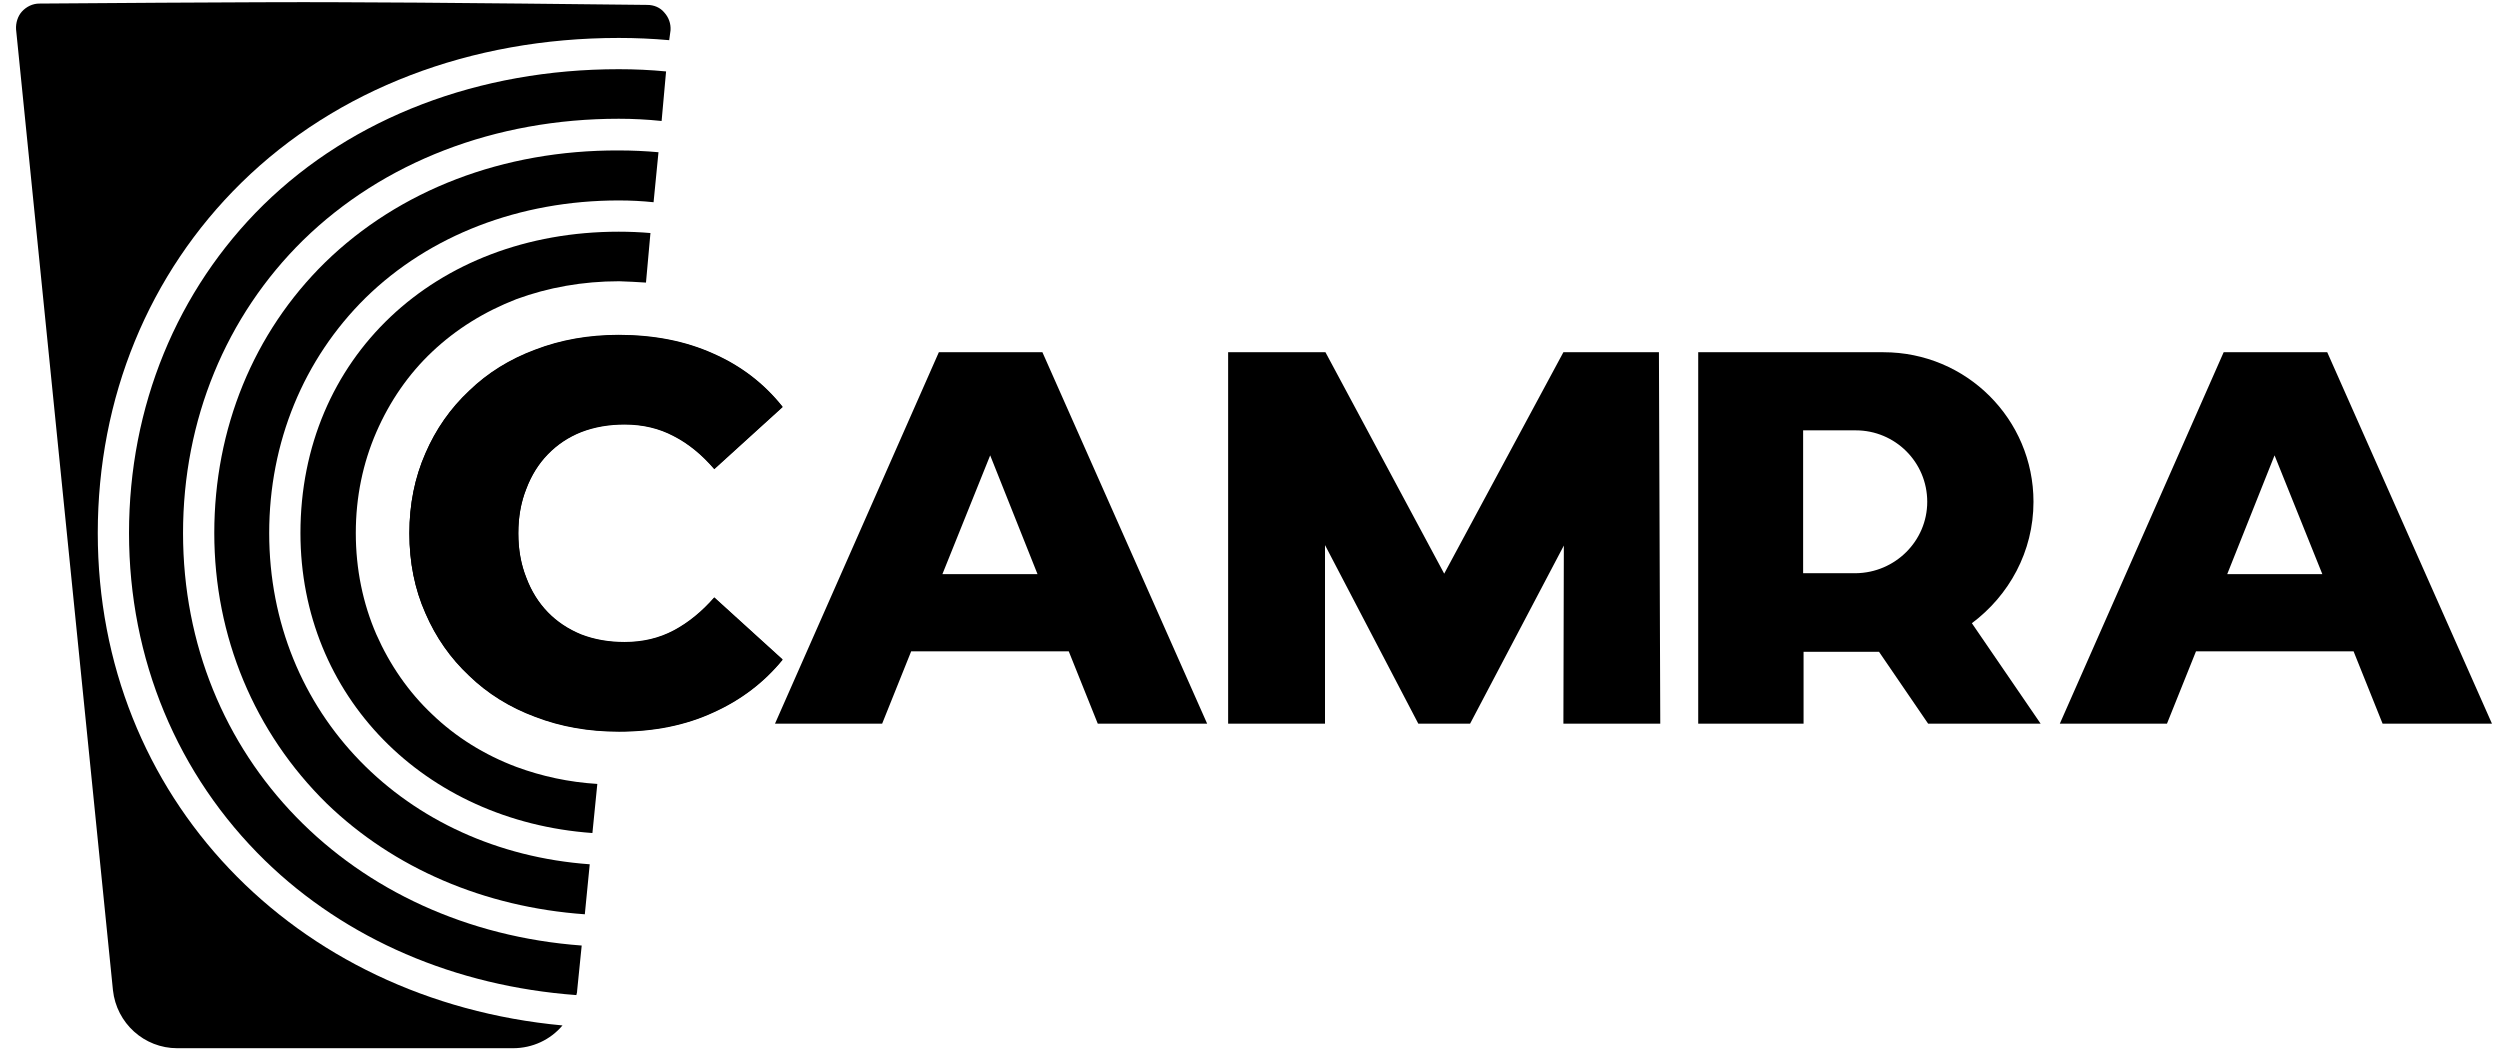 <svg version="1.2" xmlns="http://www.w3.org/2000/svg" viewBox="0 0 560 236" width="560" height="236">
	<title>CAMRA Master Black Logo 2024</title>
	<style>
		.s0 { fill: #000000 } 
	</style>
	<g>
		<g>
			<path fill-rule="evenodd" class="s0" d="m371.9 162.1l-0.3-83.2h-21.4l-26.7 49.6-26.6-49.6h-21.8v83.2h21.7v-40l20.9 40h11.6l21-39.9-0.1 39.9z"/>
			<path class="s0" d="m138.6 163.9q-10.1 0-18.7-3.3-8.6-3.2-14.8-9.2-6.3-5.9-9.8-14-3.6-8.1-3.6-17.9 0-9.7 3.6-17.9 3.5-8.1 9.8-14 6.2-6 14.8-9.2 8.6-3.3 18.7-3.3 11.9 0 21.2 4.2 9.3 4.1 15.5 11.9l-15.3 13.9q-4.2-4.9-9.1-7.4-4.9-2.6-11-2.6-5.3 0-9.7 1.7-4.3 1.7-7.5 5-3.1 3.2-4.8 7.7-1.8 4.5-1.8 10 0 5.5 1.8 10 1.7 4.5 4.8 7.7 3.1 3.2 7.5 5 4.4 1.7 9.7 1.7 6.1 0 11-2.6 4.9-2.6 9.1-7.4l15.3 13.9q-6.2 7.6-15.5 11.8-9.3 4.3-21.2 4.3z"/>
			<path class="s0" d="m245.9 162.1h24.5l-36.9-83.2h-23.2l-36.7 83.2h24l6.5-16.2h35.3zm-34.8-33.5l10.7-26.6 10.6 26.6z"/>
			<path class="s0" d="m533.7 162.1h24.5l-36.9-83.2h-23.2l-36.7 83.2h24l6.5-16.2h35.3zm-34.8-33.5l10.6-26.6 10.7 26.6z"/>
			<path class="s0" d="m431.9 162.1h25.2l-15.4-22.5c8.3-6.2 13.8-16 13.8-27.2 0-18.5-15-33.5-33.6-33.5-10.2 0-41.5 0-41.5 0v83.2h23.6v-16.1c6.7 0 13.3 0 16.9 0zm-28-65.7c0 0 6.9 0 11.8 0 8.8 0 16 7.1 16 16 0 8.8-7.2 15.9-16 16-11.6 0-11.8 0-11.8 0z"/>
			<g>
				<path class="s0" d="m72.8 58.8c-16 15.7-24.8 37.2-24.8 60.6 0 23.2 9 44.7 25.2 60.6 15 14.5 35.3 23.2 57.8 24.8l1.1-11.2c-41.4-3-71.8-33.9-71.8-74.2 0-20.3 7.7-39 21.6-52.7 14.3-14 34.5-21.8 56.7-21.8q4 0 7.8 0.4l1.1-11.2q-4.4-0.4-8.9-0.4c-25.9-0.1-49.2 8.9-65.8 25.1z"/>
				<path class="s0" d="m67.3 119.4c0 36.5 27.7 64.5 65.4 67.2l1.1-11c-6.4-0.4-12.4-1.7-18.1-3.8-7.2-2.7-13.6-6.7-18.9-11.8-5.3-5-9.5-11.1-12.5-17.9-3-6.9-4.6-14.6-4.6-22.7 0-8.1 1.6-15.7 4.6-22.6 3-6.9 7.2-13 12.5-18 5.4-5.1 11.7-9 18.9-11.8 7.1-2.6 14.8-4 23-4q3 0.1 6 0.3l1-11.1q-3.5-0.3-7.1-0.3c-41.3 0-71.3 28.4-71.3 67.5z"/>
				<path class="s0" d="m21.9 119.4c0-30.3 11.4-58.1 32.2-78.5 21.3-20.9 51.3-32.4 84.5-32.4q5.7 0 11.3 0.5l0.3-2.2c0.1-1.5-0.4-2.9-1.4-4-0.9-1.1-2.3-1.7-3.8-1.7 0 0-51.9-0.6-69.3-0.6-16.7-0.1-66.9 0.3-66.9 0.3-1.5 0-2.9 0.7-3.9 1.8-0.9 1-1.4 2.5-1.3 4l21.7 215.2c0.8 7.4 7 13 14.4 13h37.3 37.9c4.4 0 8.4-1.9 11.1-5.1-60.2-5.6-104.1-51.2-104.1-110.3z"/>
				<path class="s0" d="m59 45.9c-19.4 19.1-30.1 45.2-30.1 73.5 0 28.2 10.8 54.2 30.5 73.4 18.1 17.6 42.6 28.1 69.7 30.1q0.2-0.6 0.2-1.2l1-9.9c-51.5-3.8-89.3-42.2-89.3-92.4 0-25.3 9.6-48.6 26.9-65.6 17.9-17.5 43-27.2 70.7-27.2q4.8 0 9.6 0.5l1-11.1q-5.2-0.5-10.6-0.5c-31.3 0-59.6 10.8-79.6 30.4z"/>
			</g>
			<g>
				<path class="s0" d="m138.6 163.8q-10.1 0-18.7-3.3-8.6-3.2-14.8-9.2-6.3-5.9-9.8-14-3.6-8.1-3.6-17.9 0-9.7 3.6-17.9 3.5-8.1 9.8-14 6.2-6 14.8-9.2 8.6-3.3 18.7-3.3 11.9 0 21.2 4.2 9.3 4.1 15.5 11.9l-15.3 13.9q-4.2-4.9-9.1-7.4-4.9-2.6-11-2.6-5.3 0-9.7 1.7-4.3 1.7-7.5 5-3.1 3.2-4.8 7.7-1.8 4.5-1.8 10 0 5.5 1.8 10 1.7 4.5 4.8 7.7 3.1 3.2 7.5 5 4.4 1.7 9.7 1.7 6.1 0 11-2.6 4.9-2.6 9.1-7.4l15.3 13.9q-6.2 7.6-15.5 11.8-9.3 4.3-21.2 4.3z"/>
			</g>
		</g>
	</g>
</svg>